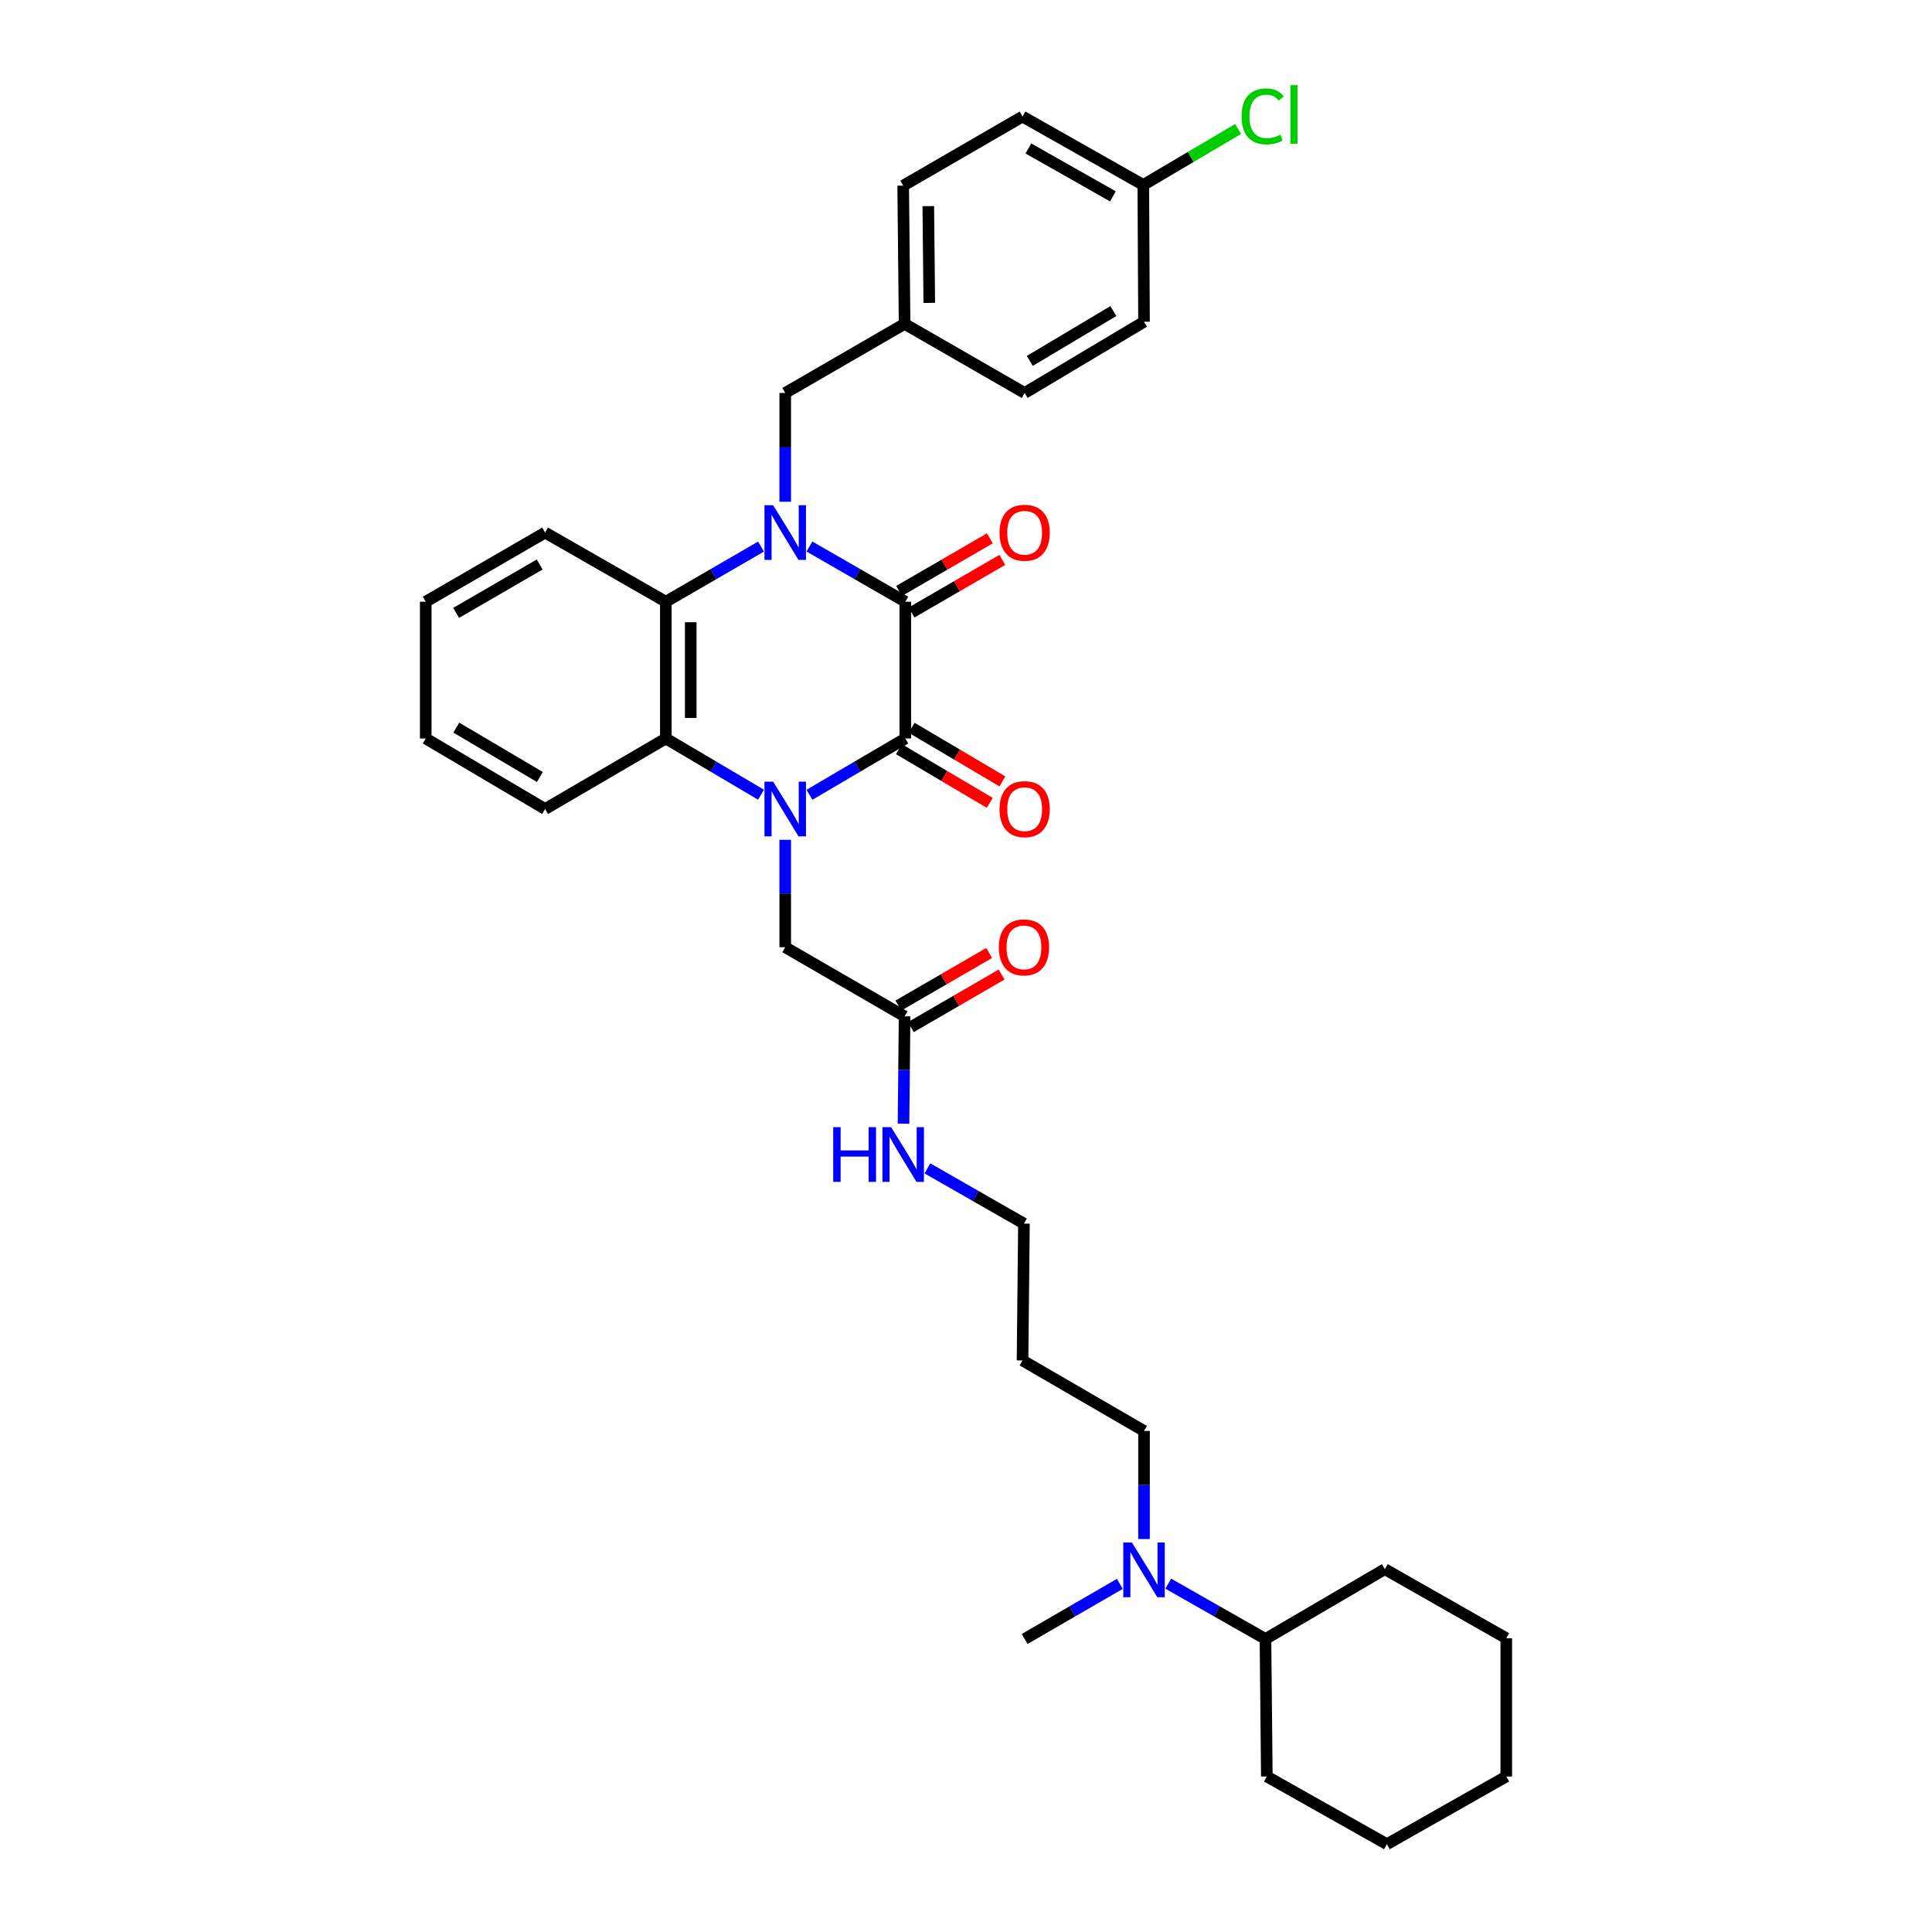 <?xml version='1.0' encoding='iso-8859-1'?>
<svg version='1.1' baseProfile='full'
              xmlns='http://www.w3.org/2000/svg'
                      xmlns:rdkit='http://www.rdkit.org/xml'
                      xmlns:xlink='http://www.w3.org/1999/xlink'
                  xml:space='preserve'
width='1000px' height='1000px' viewBox='0 0 1000 1000'>
<!-- END OF HEADER -->
<rect style='opacity:1.0;fill:#FFFFFF;stroke:none' width='1000' height='1000' x='0' y='0'> </rect>
<path class='bond-2' d='M 418.972,411.375 L 443.777,396.808' style='fill:none;fill-rule:evenodd;stroke:#0000FF;stroke-width:6px;stroke-linecap:butt;stroke-linejoin:miter;stroke-opacity:1' />
<path class='bond-2' d='M 443.777,396.808 L 468.583,382.241' style='fill:none;fill-rule:evenodd;stroke:#000000;stroke-width:6px;stroke-linecap:butt;stroke-linejoin:miter;stroke-opacity:1' />
<path class='bond-3' d='M 393.895,411.337 L 369.265,396.789' style='fill:none;fill-rule:evenodd;stroke:#0000FF;stroke-width:6px;stroke-linecap:butt;stroke-linejoin:miter;stroke-opacity:1' />
<path class='bond-3' d='M 369.265,396.789 L 344.634,382.241' style='fill:none;fill-rule:evenodd;stroke:#000000;stroke-width:6px;stroke-linecap:butt;stroke-linejoin:miter;stroke-opacity:1' />
<path class='bond-5' d='M 406.43,434.689 L 406.43,462.485' style='fill:none;fill-rule:evenodd;stroke:#0000FF;stroke-width:6px;stroke-linecap:butt;stroke-linejoin:miter;stroke-opacity:1' />
<path class='bond-5' d='M 406.43,462.485 L 406.43,490.281' style='fill:none;fill-rule:evenodd;stroke:#000000;stroke-width:6px;stroke-linecap:butt;stroke-linejoin:miter;stroke-opacity:1' />
<path class='bond-0' d='M 393.904,282.914 L 369.269,297.18' style='fill:none;fill-rule:evenodd;stroke:#0000FF;stroke-width:6px;stroke-linecap:butt;stroke-linejoin:miter;stroke-opacity:1' />
<path class='bond-0' d='M 369.269,297.18 L 344.634,311.445' style='fill:none;fill-rule:evenodd;stroke:#000000;stroke-width:6px;stroke-linecap:butt;stroke-linejoin:miter;stroke-opacity:1' />
<path class='bond-6' d='M 406.43,259.695 L 406.43,231.55' style='fill:none;fill-rule:evenodd;stroke:#0000FF;stroke-width:6px;stroke-linecap:butt;stroke-linejoin:miter;stroke-opacity:1' />
<path class='bond-6' d='M 406.43,231.55 L 406.43,203.405' style='fill:none;fill-rule:evenodd;stroke:#000000;stroke-width:6px;stroke-linecap:butt;stroke-linejoin:miter;stroke-opacity:1' />
<path class='bond-34' d='M 418.963,282.877 L 443.773,297.161' style='fill:none;fill-rule:evenodd;stroke:#0000FF;stroke-width:6px;stroke-linecap:butt;stroke-linejoin:miter;stroke-opacity:1' />
<path class='bond-34' d='M 443.773,297.161 L 468.583,311.445' style='fill:none;fill-rule:evenodd;stroke:#000000;stroke-width:6px;stroke-linecap:butt;stroke-linejoin:miter;stroke-opacity:1' />
<path class='bond-1' d='M 468.583,311.445 L 468.583,382.241' style='fill:none;fill-rule:evenodd;stroke:#000000;stroke-width:6px;stroke-linecap:butt;stroke-linejoin:miter;stroke-opacity:1' />
<path class='bond-9' d='M 471.813,317.021 L 495.308,303.411' style='fill:none;fill-rule:evenodd;stroke:#000000;stroke-width:6px;stroke-linecap:butt;stroke-linejoin:miter;stroke-opacity:1' />
<path class='bond-9' d='M 495.308,303.411 L 518.802,289.801' style='fill:none;fill-rule:evenodd;stroke:#FF0000;stroke-width:6px;stroke-linecap:butt;stroke-linejoin:miter;stroke-opacity:1' />
<path class='bond-9' d='M 465.353,305.87 L 488.848,292.26' style='fill:none;fill-rule:evenodd;stroke:#000000;stroke-width:6px;stroke-linecap:butt;stroke-linejoin:miter;stroke-opacity:1' />
<path class='bond-9' d='M 488.848,292.26 L 512.343,278.65' style='fill:none;fill-rule:evenodd;stroke:#FF0000;stroke-width:6px;stroke-linecap:butt;stroke-linejoin:miter;stroke-opacity:1' />
<path class='bond-8' d='M 465.305,387.788 L 488.795,401.668' style='fill:none;fill-rule:evenodd;stroke:#000000;stroke-width:6px;stroke-linecap:butt;stroke-linejoin:miter;stroke-opacity:1' />
<path class='bond-8' d='M 488.795,401.668 L 512.285,415.547' style='fill:none;fill-rule:evenodd;stroke:#FF0000;stroke-width:6px;stroke-linecap:butt;stroke-linejoin:miter;stroke-opacity:1' />
<path class='bond-8' d='M 471.861,376.693 L 495.351,390.572' style='fill:none;fill-rule:evenodd;stroke:#000000;stroke-width:6px;stroke-linecap:butt;stroke-linejoin:miter;stroke-opacity:1' />
<path class='bond-8' d='M 495.351,390.572 L 518.841,404.452' style='fill:none;fill-rule:evenodd;stroke:#FF0000;stroke-width:6px;stroke-linecap:butt;stroke-linejoin:miter;stroke-opacity:1' />
<path class='bond-4' d='M 344.634,382.241 L 344.634,311.445' style='fill:none;fill-rule:evenodd;stroke:#000000;stroke-width:6px;stroke-linecap:butt;stroke-linejoin:miter;stroke-opacity:1' />
<path class='bond-4' d='M 357.522,371.621 L 357.522,322.065' style='fill:none;fill-rule:evenodd;stroke:#000000;stroke-width:6px;stroke-linecap:butt;stroke-linejoin:miter;stroke-opacity:1' />
<path class='bond-17' d='M 344.634,382.241 L 282.151,418.741' style='fill:none;fill-rule:evenodd;stroke:#000000;stroke-width:6px;stroke-linecap:butt;stroke-linejoin:miter;stroke-opacity:1' />
<path class='bond-18' d='M 344.634,311.445 L 282.151,275.661' style='fill:none;fill-rule:evenodd;stroke:#000000;stroke-width:6px;stroke-linecap:butt;stroke-linejoin:miter;stroke-opacity:1' />
<path class='bond-7' d='M 406.43,490.281 L 468.218,526.051' style='fill:none;fill-rule:evenodd;stroke:#000000;stroke-width:6px;stroke-linecap:butt;stroke-linejoin:miter;stroke-opacity:1' />
<path class='bond-14' d='M 406.43,203.405 L 468.218,167.635' style='fill:none;fill-rule:evenodd;stroke:#000000;stroke-width:6px;stroke-linecap:butt;stroke-linejoin:miter;stroke-opacity:1' />
<path class='bond-11' d='M 471.447,531.627 L 494.942,518.023' style='fill:none;fill-rule:evenodd;stroke:#000000;stroke-width:6px;stroke-linecap:butt;stroke-linejoin:miter;stroke-opacity:1' />
<path class='bond-11' d='M 494.942,518.023 L 518.436,504.418' style='fill:none;fill-rule:evenodd;stroke:#FF0000;stroke-width:6px;stroke-linecap:butt;stroke-linejoin:miter;stroke-opacity:1' />
<path class='bond-11' d='M 464.989,520.474 L 488.484,506.87' style='fill:none;fill-rule:evenodd;stroke:#000000;stroke-width:6px;stroke-linecap:butt;stroke-linejoin:miter;stroke-opacity:1' />
<path class='bond-11' d='M 488.484,506.87 L 511.979,493.265' style='fill:none;fill-rule:evenodd;stroke:#FF0000;stroke-width:6px;stroke-linecap:butt;stroke-linejoin:miter;stroke-opacity:1' />
<path class='bond-12' d='M 468.218,526.051 L 467.934,553.839' style='fill:none;fill-rule:evenodd;stroke:#000000;stroke-width:6px;stroke-linecap:butt;stroke-linejoin:miter;stroke-opacity:1' />
<path class='bond-12' d='M 467.934,553.839 L 467.651,581.628' style='fill:none;fill-rule:evenodd;stroke:#0000FF;stroke-width:6px;stroke-linecap:butt;stroke-linejoin:miter;stroke-opacity:1' />
<path class='bond-10' d='M 592.146,796.603 L 592.146,768.63' style='fill:none;fill-rule:evenodd;stroke:#0000FF;stroke-width:6px;stroke-linecap:butt;stroke-linejoin:miter;stroke-opacity:1' />
<path class='bond-10' d='M 592.146,768.63 L 592.146,740.656' style='fill:none;fill-rule:evenodd;stroke:#000000;stroke-width:6px;stroke-linecap:butt;stroke-linejoin:miter;stroke-opacity:1' />
<path class='bond-13' d='M 604.694,819.702 L 629.847,834.017' style='fill:none;fill-rule:evenodd;stroke:#0000FF;stroke-width:6px;stroke-linecap:butt;stroke-linejoin:miter;stroke-opacity:1' />
<path class='bond-13' d='M 629.847,834.017 L 655.001,848.331' style='fill:none;fill-rule:evenodd;stroke:#000000;stroke-width:6px;stroke-linecap:butt;stroke-linejoin:miter;stroke-opacity:1' />
<path class='bond-26' d='M 579.621,819.812 L 554.989,834.071' style='fill:none;fill-rule:evenodd;stroke:#0000FF;stroke-width:6px;stroke-linecap:butt;stroke-linejoin:miter;stroke-opacity:1' />
<path class='bond-26' d='M 554.989,834.071 L 530.357,848.331' style='fill:none;fill-rule:evenodd;stroke:#000000;stroke-width:6px;stroke-linecap:butt;stroke-linejoin:miter;stroke-opacity:1' />
<path class='bond-25' d='M 480.028,604.753 L 505.01,619.05' style='fill:none;fill-rule:evenodd;stroke:#0000FF;stroke-width:6px;stroke-linecap:butt;stroke-linejoin:miter;stroke-opacity:1' />
<path class='bond-25' d='M 505.01,619.05 L 529.992,633.346' style='fill:none;fill-rule:evenodd;stroke:#000000;stroke-width:6px;stroke-linecap:butt;stroke-linejoin:miter;stroke-opacity:1' />
<path class='bond-27' d='M 655.001,848.331 L 655.71,919.506' style='fill:none;fill-rule:evenodd;stroke:#000000;stroke-width:6px;stroke-linecap:butt;stroke-linejoin:miter;stroke-opacity:1' />
<path class='bond-28' d='M 655.001,848.331 L 716.789,812.196' style='fill:none;fill-rule:evenodd;stroke:#000000;stroke-width:6px;stroke-linecap:butt;stroke-linejoin:miter;stroke-opacity:1' />
<path class='bond-19' d='M 468.218,167.635 L 530.357,203.405' style='fill:none;fill-rule:evenodd;stroke:#000000;stroke-width:6px;stroke-linecap:butt;stroke-linejoin:miter;stroke-opacity:1' />
<path class='bond-20' d='M 468.218,167.635 L 467.488,96.095' style='fill:none;fill-rule:evenodd;stroke:#000000;stroke-width:6px;stroke-linecap:butt;stroke-linejoin:miter;stroke-opacity:1' />
<path class='bond-20' d='M 480.995,156.773 L 480.484,106.695' style='fill:none;fill-rule:evenodd;stroke:#000000;stroke-width:6px;stroke-linecap:butt;stroke-linejoin:miter;stroke-opacity:1' />
<path class='bond-15' d='M 591.766,95.73 L 529.262,60.325' style='fill:none;fill-rule:evenodd;stroke:#000000;stroke-width:6px;stroke-linecap:butt;stroke-linejoin:miter;stroke-opacity:1' />
<path class='bond-15' d='M 576.039,101.633 L 532.286,76.85' style='fill:none;fill-rule:evenodd;stroke:#000000;stroke-width:6px;stroke-linecap:butt;stroke-linejoin:miter;stroke-opacity:1' />
<path class='bond-16' d='M 591.766,95.73 L 616.307,81.243' style='fill:none;fill-rule:evenodd;stroke:#000000;stroke-width:6px;stroke-linecap:butt;stroke-linejoin:miter;stroke-opacity:1' />
<path class='bond-16' d='M 616.307,81.243 L 640.848,66.757' style='fill:none;fill-rule:evenodd;stroke:#00CC00;stroke-width:6px;stroke-linecap:butt;stroke-linejoin:miter;stroke-opacity:1' />
<path class='bond-36' d='M 591.766,95.73 L 592.146,166.547' style='fill:none;fill-rule:evenodd;stroke:#000000;stroke-width:6px;stroke-linecap:butt;stroke-linejoin:miter;stroke-opacity:1' />
<path class='bond-30' d='M 282.151,418.741 L 220.356,382.241' style='fill:none;fill-rule:evenodd;stroke:#000000;stroke-width:6px;stroke-linecap:butt;stroke-linejoin:miter;stroke-opacity:1' />
<path class='bond-30' d='M 279.436,402.169 L 236.179,376.619' style='fill:none;fill-rule:evenodd;stroke:#000000;stroke-width:6px;stroke-linecap:butt;stroke-linejoin:miter;stroke-opacity:1' />
<path class='bond-35' d='M 282.151,275.661 L 220.356,311.445' style='fill:none;fill-rule:evenodd;stroke:#000000;stroke-width:6px;stroke-linecap:butt;stroke-linejoin:miter;stroke-opacity:1' />
<path class='bond-35' d='M 279.34,292.181 L 236.083,317.23' style='fill:none;fill-rule:evenodd;stroke:#000000;stroke-width:6px;stroke-linecap:butt;stroke-linejoin:miter;stroke-opacity:1' />
<path class='bond-22' d='M 530.357,203.405 L 592.146,166.547' style='fill:none;fill-rule:evenodd;stroke:#000000;stroke-width:6px;stroke-linecap:butt;stroke-linejoin:miter;stroke-opacity:1' />
<path class='bond-22' d='M 533.023,186.809 L 576.275,161.008' style='fill:none;fill-rule:evenodd;stroke:#000000;stroke-width:6px;stroke-linecap:butt;stroke-linejoin:miter;stroke-opacity:1' />
<path class='bond-21' d='M 467.488,96.095 L 529.262,60.325' style='fill:none;fill-rule:evenodd;stroke:#000000;stroke-width:6px;stroke-linecap:butt;stroke-linejoin:miter;stroke-opacity:1' />
<path class='bond-23' d='M 529.262,704.17 L 529.992,633.346' style='fill:none;fill-rule:evenodd;stroke:#000000;stroke-width:6px;stroke-linecap:butt;stroke-linejoin:miter;stroke-opacity:1' />
<path class='bond-24' d='M 529.262,704.17 L 592.146,740.656' style='fill:none;fill-rule:evenodd;stroke:#000000;stroke-width:6px;stroke-linecap:butt;stroke-linejoin:miter;stroke-opacity:1' />
<path class='bond-32' d='M 655.71,919.506 L 717.863,954.545' style='fill:none;fill-rule:evenodd;stroke:#000000;stroke-width:6px;stroke-linecap:butt;stroke-linejoin:miter;stroke-opacity:1' />
<path class='bond-31' d='M 716.789,812.196 L 779.644,847.952' style='fill:none;fill-rule:evenodd;stroke:#000000;stroke-width:6px;stroke-linecap:butt;stroke-linejoin:miter;stroke-opacity:1' />
<path class='bond-29' d='M 220.356,311.445 L 220.356,382.241' style='fill:none;fill-rule:evenodd;stroke:#000000;stroke-width:6px;stroke-linecap:butt;stroke-linejoin:miter;stroke-opacity:1' />
<path class='bond-33' d='M 779.644,847.952 L 779.644,919.506' style='fill:none;fill-rule:evenodd;stroke:#000000;stroke-width:6px;stroke-linecap:butt;stroke-linejoin:miter;stroke-opacity:1' />
<path class='bond-37' d='M 717.863,954.545 L 779.644,919.506' style='fill:none;fill-rule:evenodd;stroke:#000000;stroke-width:6px;stroke-linecap:butt;stroke-linejoin:miter;stroke-opacity:1' />
<path  class='atom-0' d='M 400.17 404.581
L 409.45 419.581
Q 410.37 421.061, 411.85 423.741
Q 413.33 426.421, 413.41 426.581
L 413.41 404.581
L 417.17 404.581
L 417.17 432.901
L 413.29 432.901
L 403.33 416.501
Q 402.17 414.581, 400.93 412.381
Q 399.73 410.181, 399.37 409.501
L 399.37 432.901
L 395.69 432.901
L 395.69 404.581
L 400.17 404.581
' fill='#0000FF'/>
<path  class='atom-1' d='M 400.17 261.501
L 409.45 276.501
Q 410.37 277.981, 411.85 280.661
Q 413.33 283.341, 413.41 283.501
L 413.41 261.501
L 417.17 261.501
L 417.17 289.821
L 413.29 289.821
L 403.33 273.421
Q 402.17 271.501, 400.93 269.301
Q 399.73 267.101, 399.37 266.421
L 399.37 289.821
L 395.69 289.821
L 395.69 261.501
L 400.17 261.501
' fill='#0000FF'/>
<path  class='atom-9' d='M 517.357 418.821
Q 517.357 412.021, 520.717 408.221
Q 524.077 404.421, 530.357 404.421
Q 536.637 404.421, 539.997 408.221
Q 543.357 412.021, 543.357 418.821
Q 543.357 425.701, 539.957 429.621
Q 536.557 433.501, 530.357 433.501
Q 524.117 433.501, 520.717 429.621
Q 517.357 425.741, 517.357 418.821
M 530.357 430.301
Q 534.677 430.301, 536.997 427.421
Q 539.357 424.501, 539.357 418.821
Q 539.357 413.261, 536.997 410.461
Q 534.677 407.621, 530.357 407.621
Q 526.037 407.621, 523.677 410.421
Q 521.357 413.221, 521.357 418.821
Q 521.357 424.541, 523.677 427.421
Q 526.037 430.301, 530.357 430.301
' fill='#FF0000'/>
<path  class='atom-10' d='M 517.357 275.741
Q 517.357 268.941, 520.717 265.141
Q 524.077 261.341, 530.357 261.341
Q 536.637 261.341, 539.997 265.141
Q 543.357 268.941, 543.357 275.741
Q 543.357 282.621, 539.957 286.541
Q 536.557 290.421, 530.357 290.421
Q 524.117 290.421, 520.717 286.541
Q 517.357 282.661, 517.357 275.741
M 530.357 287.221
Q 534.677 287.221, 536.997 284.341
Q 539.357 281.421, 539.357 275.741
Q 539.357 270.181, 536.997 267.381
Q 534.677 264.541, 530.357 264.541
Q 526.037 264.541, 523.677 267.341
Q 521.357 270.141, 521.357 275.741
Q 521.357 281.461, 523.677 284.341
Q 526.037 287.221, 530.357 287.221
' fill='#FF0000'/>
<path  class='atom-11' d='M 585.886 798.401
L 595.166 813.401
Q 596.086 814.881, 597.566 817.561
Q 599.046 820.241, 599.126 820.401
L 599.126 798.401
L 602.886 798.401
L 602.886 826.721
L 599.006 826.721
L 589.046 810.321
Q 587.886 808.401, 586.646 806.201
Q 585.446 804.001, 585.086 803.321
L 585.086 826.721
L 581.406 826.721
L 581.406 798.401
L 585.886 798.401
' fill='#0000FF'/>
<path  class='atom-12' d='M 516.992 490.361
Q 516.992 483.561, 520.352 479.761
Q 523.712 475.961, 529.992 475.961
Q 536.272 475.961, 539.632 479.761
Q 542.992 483.561, 542.992 490.361
Q 542.992 497.241, 539.592 501.161
Q 536.192 505.041, 529.992 505.041
Q 523.752 505.041, 520.352 501.161
Q 516.992 497.281, 516.992 490.361
M 529.992 501.841
Q 534.312 501.841, 536.632 498.961
Q 538.992 496.041, 538.992 490.361
Q 538.992 484.801, 536.632 482.001
Q 534.312 479.161, 529.992 479.161
Q 525.672 479.161, 523.312 481.961
Q 520.992 484.761, 520.992 490.361
Q 520.992 496.081, 523.312 498.961
Q 525.672 501.841, 529.992 501.841
' fill='#FF0000'/>
<path  class='atom-13' d='M 431.268 583.416
L 435.108 583.416
L 435.108 595.456
L 449.588 595.456
L 449.588 583.416
L 453.428 583.416
L 453.428 611.736
L 449.588 611.736
L 449.588 598.656
L 435.108 598.656
L 435.108 611.736
L 431.268 611.736
L 431.268 583.416
' fill='#0000FF'/>
<path  class='atom-13' d='M 461.228 583.416
L 470.508 598.416
Q 471.428 599.896, 472.908 602.576
Q 474.388 605.256, 474.468 605.416
L 474.468 583.416
L 478.228 583.416
L 478.228 611.736
L 474.348 611.736
L 464.388 595.336
Q 463.228 593.416, 461.988 591.216
Q 460.788 589.016, 460.428 588.336
L 460.428 611.736
L 456.748 611.736
L 456.748 583.416
L 461.228 583.416
' fill='#0000FF'/>
<path  class='atom-17' d='M 642.642 60.231
Q 642.642 53.191, 645.922 49.511
Q 649.242 45.791, 655.522 45.791
Q 661.362 45.791, 664.482 49.911
L 661.842 52.071
Q 659.562 49.071, 655.522 49.071
Q 651.242 49.071, 648.962 51.951
Q 646.722 54.791, 646.722 60.231
Q 646.722 65.831, 649.042 68.711
Q 651.402 71.591, 655.962 71.591
Q 659.082 71.591, 662.722 69.711
L 663.842 72.711
Q 662.362 73.671, 660.122 74.231
Q 657.882 74.791, 655.402 74.791
Q 649.242 74.791, 645.922 71.031
Q 642.642 67.271, 642.642 60.231
' fill='#00CC00'/>
<path  class='atom-17' d='M 667.922 44.071
L 671.602 44.071
L 671.602 74.431
L 667.922 74.431
L 667.922 44.071
' fill='#00CC00'/>
</svg>
